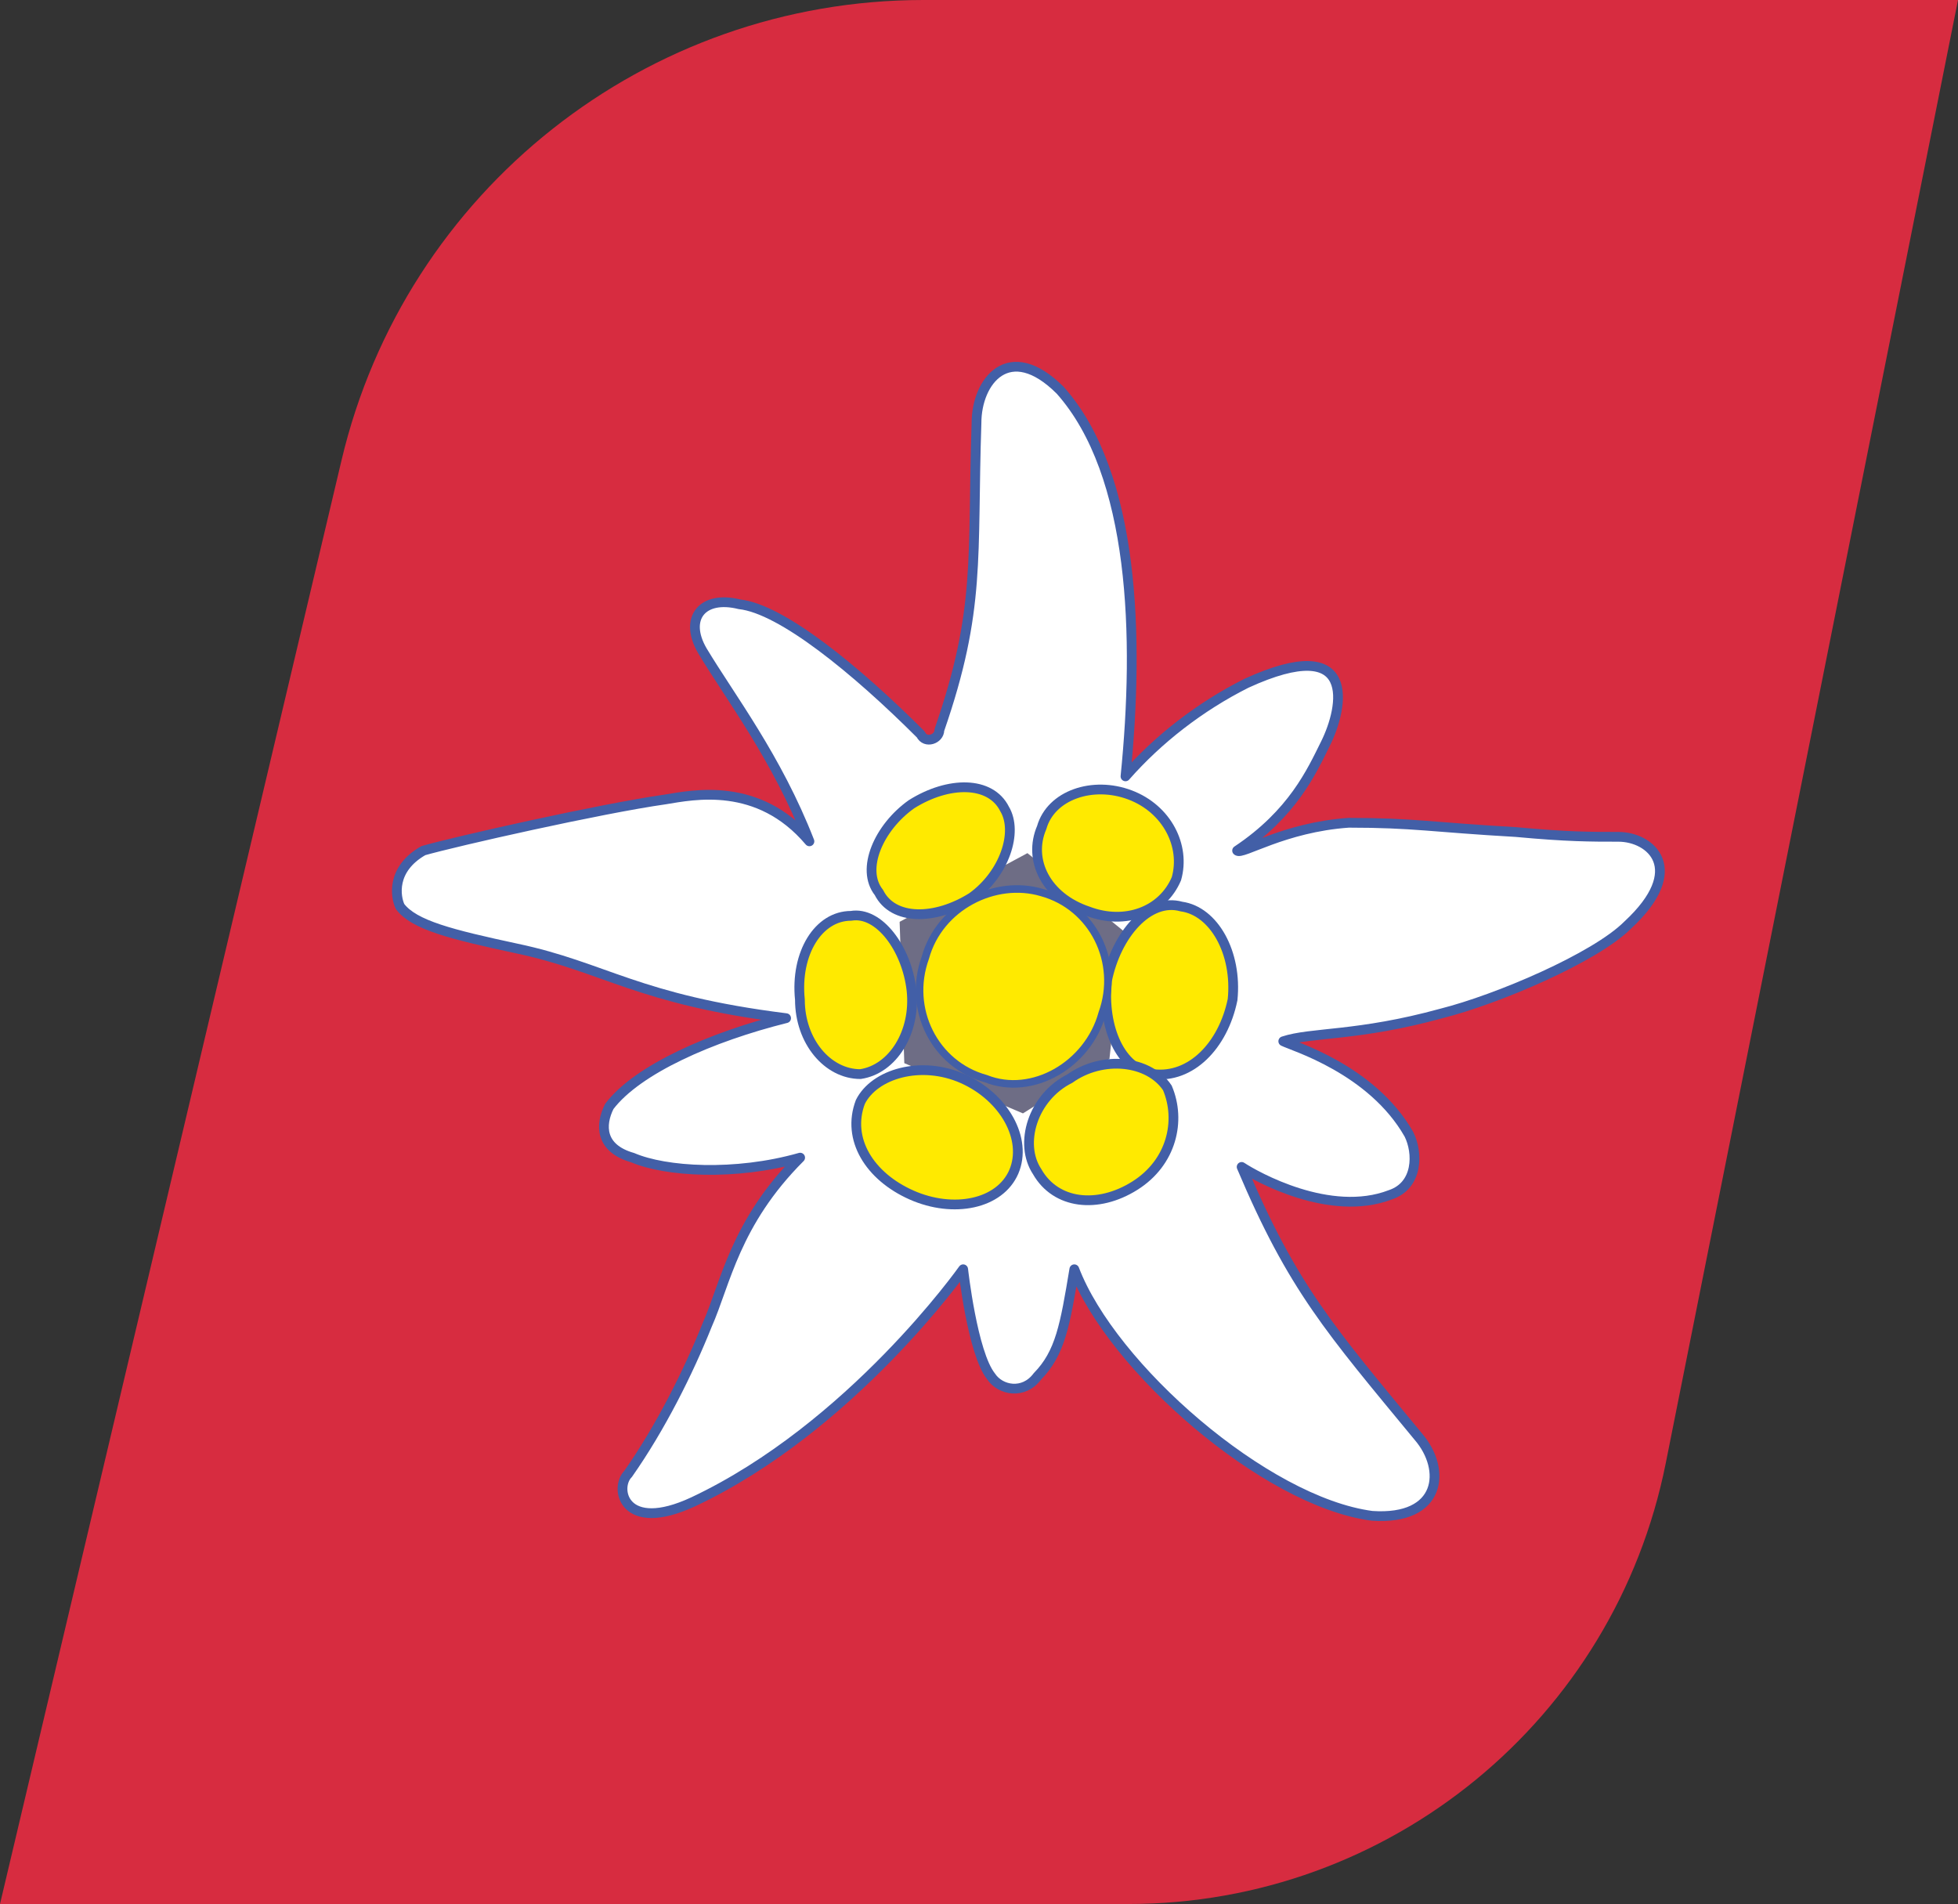 <?xml version="1.0" encoding="utf-8"?>
<!-- Generator: Adobe Illustrator 25.4.1, SVG Export Plug-In . SVG Version: 6.00 Build 0)  -->
<svg version="1.1" id="Layer_1" xmlns="http://www.w3.org/2000/svg" xmlns:xlink="http://www.w3.org/1999/xlink" x="0px" y="0px"
	 viewBox="0 0 82.27 80" style="enable-background:new 0 0 82.27 80;" xml:space="preserve">
<rect x="0" y="0" width="82.27" height="80" fill="#333333" stroke="none"/>
<style type="text/css">
	.xeb767dd{fill-rule:evenodd;clip-rule:evenodd;fill:#D72C40;}
	
		.g2a27b21{fill-rule:evenodd;clip-rule:evenodd;fill:#FFFFFF;stroke:#425FA7;stroke-width:0.41;stroke-linejoin:round;stroke-miterlimit:2.613;}
	.sbf2a521{fill-rule:evenodd;clip-rule:evenodd;fill:#6E6D85;stroke:#FFFFFF;stroke-width:0.177;stroke-miterlimit:2.613;}
	
		.l30119e5{fill-rule:evenodd;clip-rule:evenodd;fill:#FFEA00;stroke:#425FA7;stroke-width:0.41;stroke-linejoin:round;stroke-miterlimit:2.613;}
	.lb425f87{fill-rule:evenodd;clip-rule:evenodd;fill:#FFEA00;stroke:#425FA7;stroke-width:0.41;stroke-miterlimit:2.613;}
	.zc7c7c41{fill-rule:evenodd;clip-rule:evenodd;fill:#FFEA00;stroke:#425FA7;stroke-width:0.318;stroke-miterlimit:2.613;}
</style>
<path class="xeb767dd" d="M82.27,0H38.8C27.15,0,17.03,8.01,14.35,19.34L0,80h47.41c10.98,0,20.43-7.75,22.58-18.52L82.27,0z"/>
<path class="g2a27b21" d="M45.14,53.33c1.56,4.1,8.01,9.77,12.51,10.36c2.93,0.2,3.13-1.95,1.95-3.32c-3.71-4.5-5.28-6.25-7.43-11.34
	c0.59,0.39,3.71,2.15,6.25,1.17c1.17-0.39,1.17-1.76,0.78-2.54c-1.56-2.74-4.89-3.71-5.28-3.91c1.17-0.39,3.13-0.2,6.65-1.17
	c2.34-0.59,6.45-2.34,7.82-3.71c2.54-2.35,0.98-3.71-0.39-3.71c-1.17,0-2.15,0-4.3-0.2c-3.52-0.2-4.3-0.39-7.03-0.39
	c-2.74,0.19-4.5,1.37-4.69,1.17c2.34-1.56,3.13-3.32,3.71-4.49c0.78-1.56,1.37-4.69-3.32-2.54c-1.95,0.98-3.71,2.35-5.08,3.91
	c0.59-5.86,0.39-12.7-2.74-16.22c-2.15-2.15-3.52-0.39-3.52,1.37c-0.19,5.67,0.2,7.82-1.56,12.9c0,0.39-0.59,0.59-0.78,0.19
	c-2.74-2.74-5.86-5.28-7.62-5.47c-1.56-0.39-2.35,0.59-1.56,1.95c1.17,1.95,3.13,4.49,4.5,8.01c-2.15-2.54-4.89-1.95-6.06-1.76
	c-2.74,0.39-8.79,1.76-10.16,2.15c-1.37,0.78-1.17,1.95-0.98,2.35c0.59,0.78,2.15,1.17,4.89,1.76c3.71,0.78,5.08,2.15,11.33,2.93
	c-3.13,0.78-6.25,2.15-7.43,3.71c-0.39,0.78-0.39,1.76,0.98,2.15c1.37,0.59,4.3,0.78,7.04,0c-2.74,2.74-3.13,5.28-3.91,7.04
	c-0.78,1.95-1.95,4.3-3.32,6.25c-0.59,0.59-0.2,2.54,2.74,1.17c6.65-3.13,11.34-9.77,11.34-9.77s0.39,3.52,1.17,4.5
	c0.39,0.59,1.37,0.78,1.95,0C44.55,56.85,44.75,55.68,45.14,53.33L45.14,53.33z"/>
<polygon class="sbf2a521" points="42.99,46.88 46.7,44.54 47.29,39.07 43.18,35.74 37.71,38.68 37.91,44.73 42.99,46.88 "/>
<path class="l30119e5" d="M45.72,38.29c1.56,0.59,3.13,0,3.71-1.37c0.39-1.37-0.39-2.93-1.95-3.52c-1.56-0.59-3.32,0-3.71,1.37
	C43.18,36.14,43.96,37.7,45.72,38.29L45.72,38.29z"/>
<path class="l30119e5" d="M40.84,37.7c-1.56,0.98-3.32,0.98-3.91-0.2c-0.78-0.98,0-2.74,1.37-3.71c1.56-0.98,3.32-0.98,3.91,0.2
	C42.79,34.96,42.2,36.72,40.84,37.7L40.84,37.7z"/>
<path class="l30119e5" d="M36.15,45.13c-1.37,0-2.54-1.37-2.54-3.13c-0.2-1.95,0.78-3.52,2.15-3.52c1.17-0.2,2.34,1.37,2.54,3.13
	C38.49,43.37,37.51,44.93,36.15,45.13L36.15,45.13z"/>
<path class="lb425f87" d="M40.45,45.32c-1.76-0.78-3.71-0.2-4.3,0.98c-0.59,1.56,0.39,3.13,2.15,3.91c1.76,0.78,3.71,0.39,4.3-0.98
	C43.18,47.86,42.2,46.1,40.45,45.32L40.45,45.32z"/>
<path class="l30119e5" d="M48.46,45.13c-1.37-0.19-2.15-1.95-1.95-3.91c0.39-1.95,1.76-3.52,3.13-3.13c1.37,0.19,2.35,1.95,2.15,3.91
	C51.39,43.95,50.02,45.32,48.46,45.13L48.46,45.13z"/>
<path class="lb425f87" d="M47.68,49.82c-1.56,0.98-3.32,0.78-4.1-0.59c-0.78-1.17-0.19-3.13,1.37-3.91c1.37-0.98,3.32-0.78,4.1,0.39
	C49.63,47.08,49.24,48.84,47.68,49.82L47.68,49.82z"/>
<path class="zc7c7c41" d="M41.42,45.32c-2.15-0.59-3.32-2.93-2.54-5.08c0.59-2.15,2.93-3.32,4.89-2.74c2.15,0.59,3.32,2.93,2.54,5.08
	C45.72,44.73,43.38,46.1,41.42,45.32L41.42,45.32z"/>
</svg>
